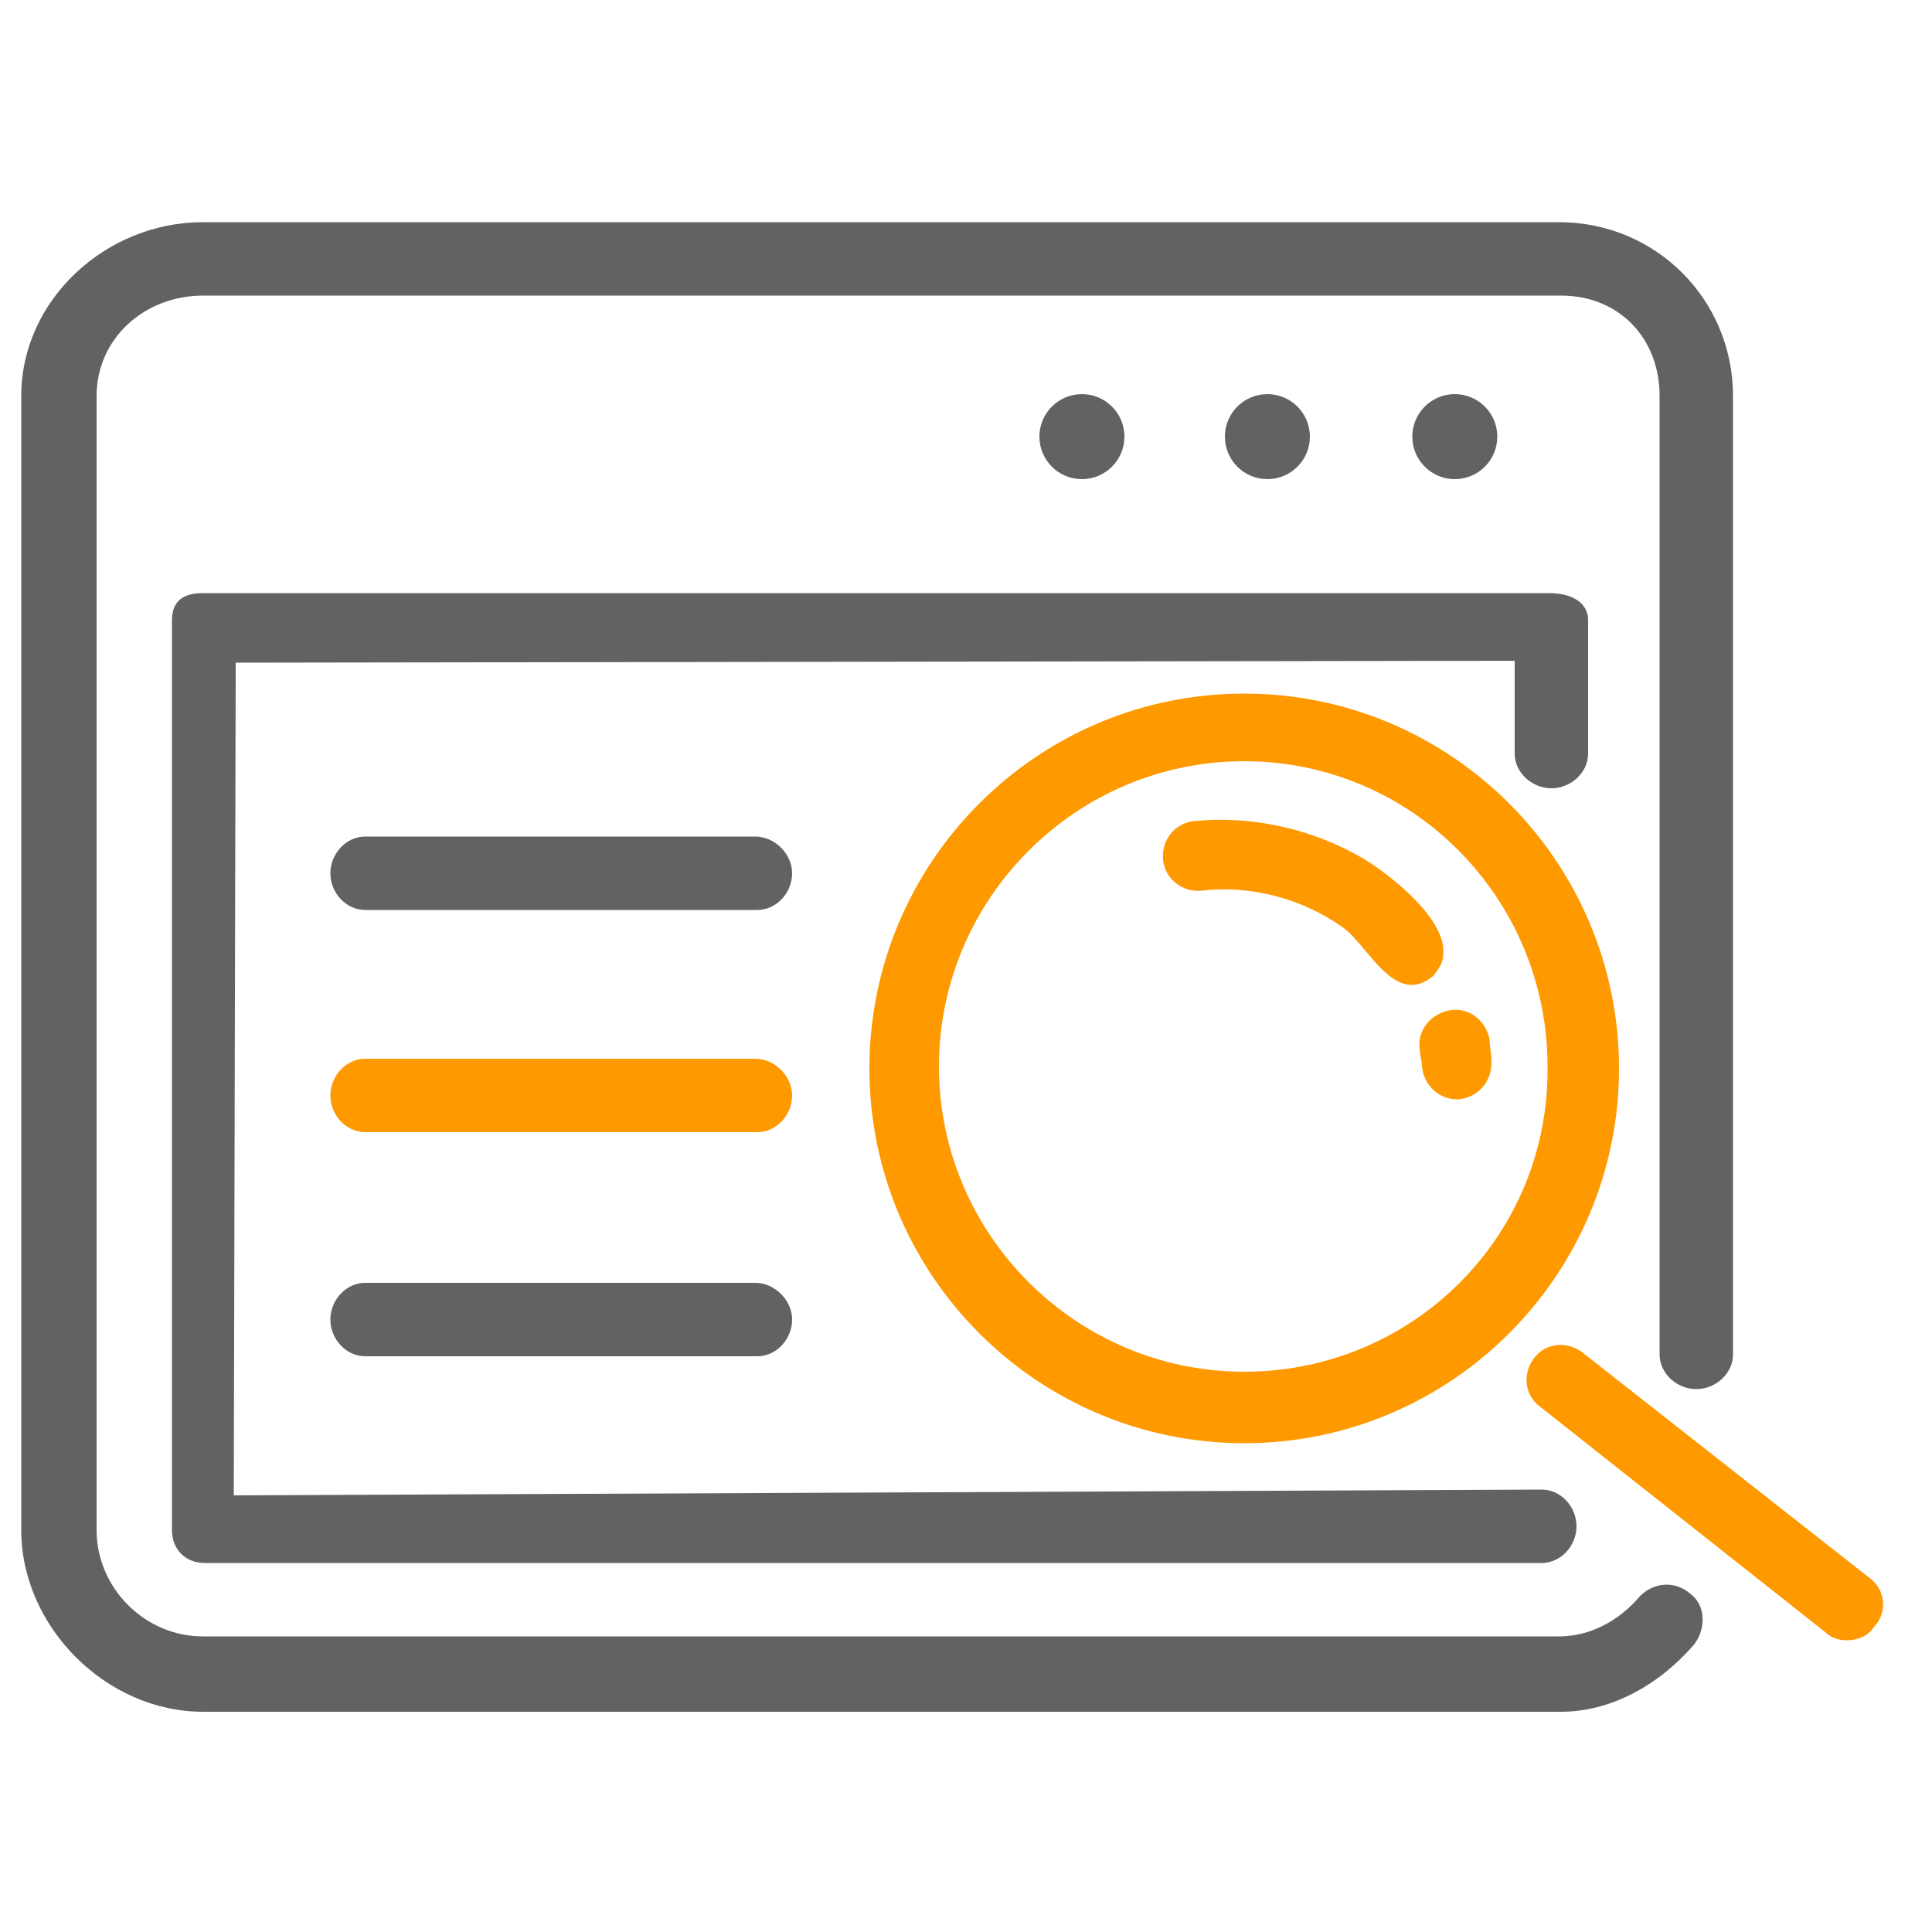 <?xml version="1.0" encoding="utf-8"?>
<!-- Generator: Adobe Illustrator 20.1.0, SVG Export Plug-In . SVG Version: 6.00 Build 0)  -->
<svg version="1.1" id="Capa_1" xmlns="http://www.w3.org/2000/svg" xmlns:xlink="http://www.w3.org/1999/xlink" x="0px" y="0px"
	 viewBox="0 0 100 100" style="enable-background:new 0 0 100 100;" xml:space="preserve">
<style type="text/css">
	.st0{fill:#626262;}
	.st1{fill:#FF9900;}
</style>
<g>
	<path class="st0" d="M84.9,82.6c-1.1,1.3-2.6,2.1-4.2,2.1H10.5c-3,0-5.5-2.5-5.5-5.5V20.5c0-3,2.5-5.2,5.5-5.2h70.3
		c3,0,5.1,2.2,5.1,5.2v49.6c0,1,0.9,1.8,1.9,1.8s1.9-0.8,1.9-1.8V20.5c0-5-4-9-9-9H10.5c-5,0-9.4,4-9.4,9v58.7c0,5,4.4,9.4,9.4,9.4
		h70.3c2.6,0,5.1-1.4,6.9-3.5c0.6-0.8,0.6-2-0.2-2.6C86.7,81.8,85.6,81.9,84.9,82.6z"/>
	<path class="st0" d="M8.9,32.1v47.1c0,1,0.7,1.7,1.7,1.7h69.2c1,0,1.8-0.9,1.8-1.9s-0.8-1.9-1.8-1.9l-67.7,0.3l0.1-43.1l66.2-0.1
		V39c0,1,0.9,1.8,1.9,1.8s1.9-0.8,1.9-1.8v-6.9c0-1-1-1.4-2-1.4H10.5C9.5,30.7,8.9,31.1,8.9,32.1z"/>
	<path class="st0" d="M39.1,43.3H18.9c-1,0-1.8,0.9-1.8,1.9s0.8,1.9,1.8,1.9h20.3c1,0,1.8-0.9,1.8-1.9S40.1,43.3,39.1,43.3z"/>
	<path class="st1" d="M39.1,54.8H18.9c-1,0-1.8,0.9-1.8,1.9s0.8,1.9,1.8,1.9h20.3c1,0,1.8-0.9,1.8-1.9S40.1,54.8,39.1,54.8z"/>
	<path class="st0" d="M39.1,66.4H18.9c-1,0-1.8,0.9-1.8,1.9s0.8,1.9,1.8,1.9h20.3c1,0,1.8-0.9,1.8-1.9S40.1,66.4,39.1,66.4z"/>
	<path class="st1" d="M64.4,35.9C53.7,35.9,45,44.6,45,55.3s8.7,19.4,19.4,19.4S83.8,66,83.8,55.3S75.1,35.9,64.4,35.9z M64.4,71
		c-8.7,0-15.8-7.1-15.8-15.8s7.1-15.8,15.8-15.8s15.7,7.1,15.7,15.8C80.2,64,73.1,71,64.4,71z"/>
	<path class="st1" d="M96.8,81.7L81.9,70c-0.8-0.6-1.9-0.5-2.5,0.3s-0.5,1.9,0.3,2.5l14.8,11.7c0.3,0.3,0.7,0.4,1.1,0.4
		c0.5,0,1.1-0.2,1.4-0.7C97.7,83.5,97.6,82.3,96.8,81.7z"/>
	<path class="st1" d="M77.1,53.8c-0.2-1-1.1-1.7-2.1-1.5s-1.7,1.1-1.5,2.1c0,0.3,0.1,0.5,0.1,0.8c0.1,1,0.9,1.7,1.8,1.7h0.1
		c1-0.1,1.7-0.9,1.7-1.9C77.2,54.5,77.1,54.2,77.1,53.8z"/>
	<path class="st1" d="M74.7,49.4c0.2-1.9-3-4.3-4.2-5c-2.6-1.5-5.7-2.2-8.7-1.9c-1,0.1-1.7,1-1.6,2c0.1,1,1,1.7,2,1.6
		c2.5-0.3,5.2,0.4,7.3,1.9c1.3,0.9,2.7,4.2,4.7,2.5C74.5,50.1,74.7,49.8,74.7,49.4z"/>
	<circle class="st0" cx="56" cy="22.6" r="2.2"/>
	<circle class="st0" cx="65.6" cy="22.6" r="2.2"/>
	<circle class="st0" cx="75.3" cy="22.6" r="2.2"/>
</g>
</svg>
